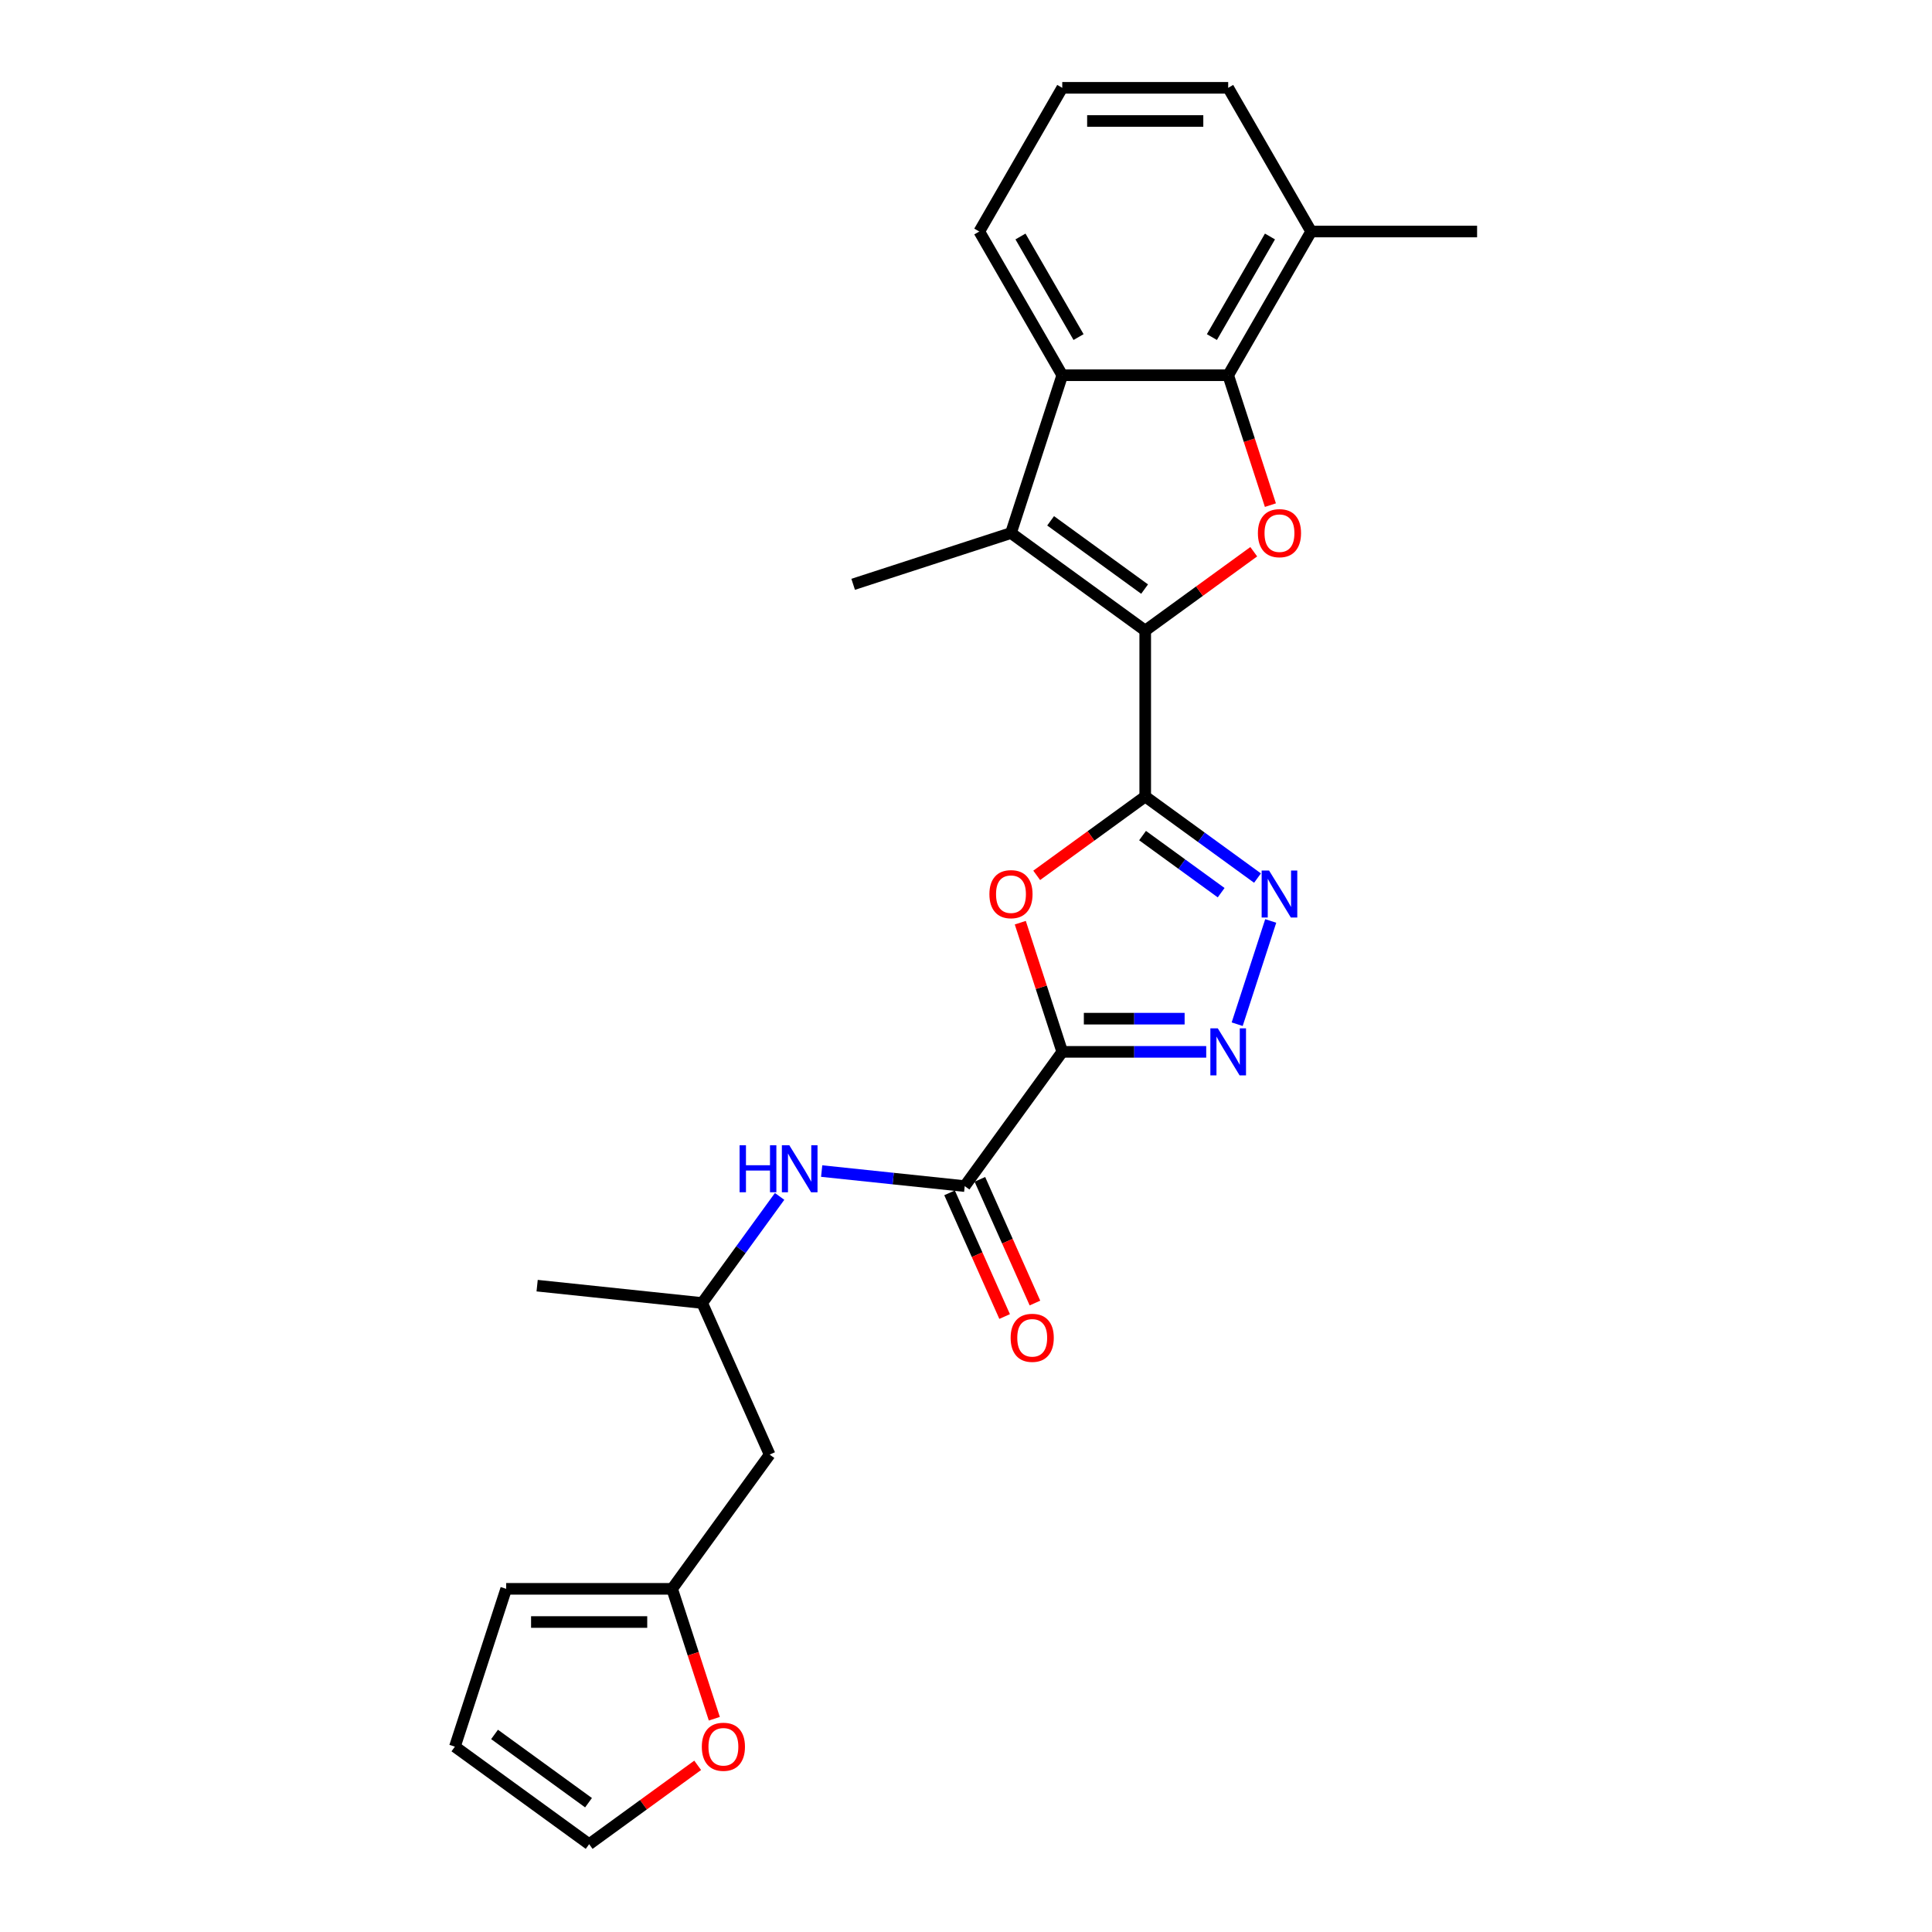 <?xml version='1.0' encoding='iso-8859-1'?>
<svg version='1.1' baseProfile='full'
              xmlns='http://www.w3.org/2000/svg'
                      xmlns:rdkit='http://www.rdkit.org/xml'
                      xmlns:xlink='http://www.w3.org/1999/xlink'
                  xml:space='preserve'
width='1000px' height='1000px' viewBox='0 0 1000 1000'>
<!-- END OF HEADER -->
<rect style='opacity:1.0;fill:#FFFFFF;stroke:none' width='1000' height='1000' x='0' y='0'> </rect>
<path class='bond-0' d='M 592.766,412.272 L 592.766,326.384' style='fill:none;fill-rule:evenodd;stroke:#000000;stroke-width:6px;stroke-linecap:butt;stroke-linejoin:miter;stroke-opacity:1' />
<path class='bond-2' d='M 592.766,412.272 L 564.68,432.677' style='fill:none;fill-rule:evenodd;stroke:#000000;stroke-width:6px;stroke-linecap:butt;stroke-linejoin:miter;stroke-opacity:1' />
<path class='bond-2' d='M 564.68,432.677 L 536.593,453.083' style='fill:none;fill-rule:evenodd;stroke:#FF0000;stroke-width:6px;stroke-linecap:butt;stroke-linejoin:miter;stroke-opacity:1' />
<path class='bond-5' d='M 592.766,412.272 L 621.822,433.383' style='fill:none;fill-rule:evenodd;stroke:#000000;stroke-width:6px;stroke-linecap:butt;stroke-linejoin:miter;stroke-opacity:1' />
<path class='bond-5' d='M 621.822,433.383 L 650.879,454.493' style='fill:none;fill-rule:evenodd;stroke:#0000FF;stroke-width:6px;stroke-linecap:butt;stroke-linejoin:miter;stroke-opacity:1' />
<path class='bond-5' d='M 591.386,432.502 L 611.725,447.279' style='fill:none;fill-rule:evenodd;stroke:#000000;stroke-width:6px;stroke-linecap:butt;stroke-linejoin:miter;stroke-opacity:1' />
<path class='bond-5' d='M 611.725,447.279 L 632.065,462.057' style='fill:none;fill-rule:evenodd;stroke:#0000FF;stroke-width:6px;stroke-linecap:butt;stroke-linejoin:miter;stroke-opacity:1' />
<path class='bond-3' d='M 592.766,326.384 L 620.852,305.978' style='fill:none;fill-rule:evenodd;stroke:#000000;stroke-width:6px;stroke-linecap:butt;stroke-linejoin:miter;stroke-opacity:1' />
<path class='bond-3' d='M 620.852,305.978 L 648.938,285.573' style='fill:none;fill-rule:evenodd;stroke:#FF0000;stroke-width:6px;stroke-linecap:butt;stroke-linejoin:miter;stroke-opacity:1' />
<path class='bond-6' d='M 592.766,326.384 L 523.281,275.901' style='fill:none;fill-rule:evenodd;stroke:#000000;stroke-width:6px;stroke-linecap:butt;stroke-linejoin:miter;stroke-opacity:1' />
<path class='bond-6' d='M 592.44,304.915 L 543.8,269.576' style='fill:none;fill-rule:evenodd;stroke:#000000;stroke-width:6px;stroke-linecap:butt;stroke-linejoin:miter;stroke-opacity:1' />
<path class='bond-1' d='M 549.822,544.439 L 538.96,511.009' style='fill:none;fill-rule:evenodd;stroke:#000000;stroke-width:6px;stroke-linecap:butt;stroke-linejoin:miter;stroke-opacity:1' />
<path class='bond-1' d='M 538.96,511.009 L 528.098,477.58' style='fill:none;fill-rule:evenodd;stroke:#FF0000;stroke-width:6px;stroke-linecap:butt;stroke-linejoin:miter;stroke-opacity:1' />
<path class='bond-9' d='M 549.822,544.439 L 499.338,613.924' style='fill:none;fill-rule:evenodd;stroke:#000000;stroke-width:6px;stroke-linecap:butt;stroke-linejoin:miter;stroke-opacity:1' />
<path class='bond-26' d='M 549.822,544.439 L 587.08,544.439' style='fill:none;fill-rule:evenodd;stroke:#000000;stroke-width:6px;stroke-linecap:butt;stroke-linejoin:miter;stroke-opacity:1' />
<path class='bond-26' d='M 587.08,544.439 L 624.338,544.439' style='fill:none;fill-rule:evenodd;stroke:#0000FF;stroke-width:6px;stroke-linecap:butt;stroke-linejoin:miter;stroke-opacity:1' />
<path class='bond-26' d='M 560.999,527.262 L 587.08,527.262' style='fill:none;fill-rule:evenodd;stroke:#000000;stroke-width:6px;stroke-linecap:butt;stroke-linejoin:miter;stroke-opacity:1' />
<path class='bond-26' d='M 587.08,527.262 L 613.16,527.262' style='fill:none;fill-rule:evenodd;stroke:#0000FF;stroke-width:6px;stroke-linecap:butt;stroke-linejoin:miter;stroke-opacity:1' />
<path class='bond-7' d='M 657.556,261.454 L 646.633,227.835' style='fill:none;fill-rule:evenodd;stroke:#FF0000;stroke-width:6px;stroke-linecap:butt;stroke-linejoin:miter;stroke-opacity:1' />
<path class='bond-7' d='M 646.633,227.835 L 635.709,194.216' style='fill:none;fill-rule:evenodd;stroke:#000000;stroke-width:6px;stroke-linecap:butt;stroke-linejoin:miter;stroke-opacity:1' />
<path class='bond-4' d='M 640.359,530.13 L 657.723,476.688' style='fill:none;fill-rule:evenodd;stroke:#0000FF;stroke-width:6px;stroke-linecap:butt;stroke-linejoin:miter;stroke-opacity:1' />
<path class='bond-8' d='M 523.281,275.901 L 549.822,194.216' style='fill:none;fill-rule:evenodd;stroke:#000000;stroke-width:6px;stroke-linecap:butt;stroke-linejoin:miter;stroke-opacity:1' />
<path class='bond-20' d='M 523.281,275.901 L 441.597,302.441' style='fill:none;fill-rule:evenodd;stroke:#000000;stroke-width:6px;stroke-linecap:butt;stroke-linejoin:miter;stroke-opacity:1' />
<path class='bond-13' d='M 635.709,194.216 L 678.653,119.835' style='fill:none;fill-rule:evenodd;stroke:#000000;stroke-width:6px;stroke-linecap:butt;stroke-linejoin:miter;stroke-opacity:1' />
<path class='bond-13' d='M 627.275,174.471 L 657.335,122.404' style='fill:none;fill-rule:evenodd;stroke:#000000;stroke-width:6px;stroke-linecap:butt;stroke-linejoin:miter;stroke-opacity:1' />
<path class='bond-27' d='M 635.709,194.216 L 549.822,194.216' style='fill:none;fill-rule:evenodd;stroke:#000000;stroke-width:6px;stroke-linecap:butt;stroke-linejoin:miter;stroke-opacity:1' />
<path class='bond-21' d='M 549.822,194.216 L 506.878,119.835' style='fill:none;fill-rule:evenodd;stroke:#000000;stroke-width:6px;stroke-linecap:butt;stroke-linejoin:miter;stroke-opacity:1' />
<path class='bond-21' d='M 558.256,174.471 L 528.196,122.404' style='fill:none;fill-rule:evenodd;stroke:#000000;stroke-width:6px;stroke-linecap:butt;stroke-linejoin:miter;stroke-opacity:1' />
<path class='bond-10' d='M 499.338,613.924 L 462.315,610.033' style='fill:none;fill-rule:evenodd;stroke:#000000;stroke-width:6px;stroke-linecap:butt;stroke-linejoin:miter;stroke-opacity:1' />
<path class='bond-10' d='M 462.315,610.033 L 425.292,606.141' style='fill:none;fill-rule:evenodd;stroke:#0000FF;stroke-width:6px;stroke-linecap:butt;stroke-linejoin:miter;stroke-opacity:1' />
<path class='bond-14' d='M 491.492,617.417 L 505.743,649.425' style='fill:none;fill-rule:evenodd;stroke:#000000;stroke-width:6px;stroke-linecap:butt;stroke-linejoin:miter;stroke-opacity:1' />
<path class='bond-14' d='M 505.743,649.425 L 519.994,681.433' style='fill:none;fill-rule:evenodd;stroke:#FF0000;stroke-width:6px;stroke-linecap:butt;stroke-linejoin:miter;stroke-opacity:1' />
<path class='bond-14' d='M 507.184,610.431 L 521.435,642.439' style='fill:none;fill-rule:evenodd;stroke:#000000;stroke-width:6px;stroke-linecap:butt;stroke-linejoin:miter;stroke-opacity:1' />
<path class='bond-14' d='M 521.435,642.439 L 535.686,674.447' style='fill:none;fill-rule:evenodd;stroke:#FF0000;stroke-width:6px;stroke-linecap:butt;stroke-linejoin:miter;stroke-opacity:1' />
<path class='bond-19' d='M 403.525,619.255 L 383.481,646.843' style='fill:none;fill-rule:evenodd;stroke:#0000FF;stroke-width:6px;stroke-linecap:butt;stroke-linejoin:miter;stroke-opacity:1' />
<path class='bond-19' d='M 383.481,646.843 L 363.437,674.431' style='fill:none;fill-rule:evenodd;stroke:#000000;stroke-width:6px;stroke-linecap:butt;stroke-linejoin:miter;stroke-opacity:1' />
<path class='bond-11' d='M 347.888,822.378 L 398.371,752.893' style='fill:none;fill-rule:evenodd;stroke:#000000;stroke-width:6px;stroke-linecap:butt;stroke-linejoin:miter;stroke-opacity:1' />
<path class='bond-12' d='M 347.888,822.378 L 358.811,855.997' style='fill:none;fill-rule:evenodd;stroke:#000000;stroke-width:6px;stroke-linecap:butt;stroke-linejoin:miter;stroke-opacity:1' />
<path class='bond-12' d='M 358.811,855.997 L 369.734,889.616' style='fill:none;fill-rule:evenodd;stroke:#FF0000;stroke-width:6px;stroke-linecap:butt;stroke-linejoin:miter;stroke-opacity:1' />
<path class='bond-16' d='M 347.888,822.378 L 262,822.378' style='fill:none;fill-rule:evenodd;stroke:#000000;stroke-width:6px;stroke-linecap:butt;stroke-linejoin:miter;stroke-opacity:1' />
<path class='bond-16' d='M 335.004,839.555 L 274.883,839.555' style='fill:none;fill-rule:evenodd;stroke:#000000;stroke-width:6px;stroke-linecap:butt;stroke-linejoin:miter;stroke-opacity:1' />
<path class='bond-17' d='M 361.116,913.734 L 333.03,934.14' style='fill:none;fill-rule:evenodd;stroke:#FF0000;stroke-width:6px;stroke-linecap:butt;stroke-linejoin:miter;stroke-opacity:1' />
<path class='bond-17' d='M 333.03,934.14 L 304.944,954.545' style='fill:none;fill-rule:evenodd;stroke:#000000;stroke-width:6px;stroke-linecap:butt;stroke-linejoin:miter;stroke-opacity:1' />
<path class='bond-23' d='M 678.653,119.835 L 635.709,45.455' style='fill:none;fill-rule:evenodd;stroke:#000000;stroke-width:6px;stroke-linecap:butt;stroke-linejoin:miter;stroke-opacity:1' />
<path class='bond-24' d='M 678.653,119.835 L 764.541,119.835' style='fill:none;fill-rule:evenodd;stroke:#000000;stroke-width:6px;stroke-linecap:butt;stroke-linejoin:miter;stroke-opacity:1' />
<path class='bond-15' d='M 398.371,752.893 L 363.437,674.431' style='fill:none;fill-rule:evenodd;stroke:#000000;stroke-width:6px;stroke-linecap:butt;stroke-linejoin:miter;stroke-opacity:1' />
<path class='bond-18' d='M 262,822.378 L 235.459,904.062' style='fill:none;fill-rule:evenodd;stroke:#000000;stroke-width:6px;stroke-linecap:butt;stroke-linejoin:miter;stroke-opacity:1' />
<path class='bond-29' d='M 304.944,954.545 L 235.459,904.062' style='fill:none;fill-rule:evenodd;stroke:#000000;stroke-width:6px;stroke-linecap:butt;stroke-linejoin:miter;stroke-opacity:1' />
<path class='bond-29' d='M 304.618,933.076 L 255.978,897.738' style='fill:none;fill-rule:evenodd;stroke:#000000;stroke-width:6px;stroke-linecap:butt;stroke-linejoin:miter;stroke-opacity:1' />
<path class='bond-25' d='M 363.437,674.431 L 278.02,665.453' style='fill:none;fill-rule:evenodd;stroke:#000000;stroke-width:6px;stroke-linecap:butt;stroke-linejoin:miter;stroke-opacity:1' />
<path class='bond-22' d='M 506.878,119.835 L 549.822,45.455' style='fill:none;fill-rule:evenodd;stroke:#000000;stroke-width:6px;stroke-linecap:butt;stroke-linejoin:miter;stroke-opacity:1' />
<path class='bond-28' d='M 549.822,45.455 L 635.709,45.455' style='fill:none;fill-rule:evenodd;stroke:#000000;stroke-width:6px;stroke-linecap:butt;stroke-linejoin:miter;stroke-opacity:1' />
<path class='bond-28' d='M 562.705,62.632 L 622.826,62.632' style='fill:none;fill-rule:evenodd;stroke:#000000;stroke-width:6px;stroke-linecap:butt;stroke-linejoin:miter;stroke-opacity:1' />
<path  class='atom-3' d='M 512.115 462.824
Q 512.115 456.984, 515.001 453.72
Q 517.887 450.456, 523.281 450.456
Q 528.675 450.456, 531.56 453.72
Q 534.446 456.984, 534.446 462.824
Q 534.446 468.733, 531.526 472.1
Q 528.606 475.432, 523.281 475.432
Q 517.922 475.432, 515.001 472.1
Q 512.115 468.767, 512.115 462.824
M 523.281 472.684
Q 526.991 472.684, 528.984 470.21
Q 531.011 467.702, 531.011 462.824
Q 531.011 458.049, 528.984 455.644
Q 526.991 453.205, 523.281 453.205
Q 519.571 453.205, 517.544 455.609
Q 515.551 458.014, 515.551 462.824
Q 515.551 467.737, 517.544 470.21
Q 519.571 472.684, 523.281 472.684
' fill='#FF0000'/>
<path  class='atom-4' d='M 651.085 275.969
Q 651.085 270.129, 653.971 266.865
Q 656.856 263.601, 662.25 263.601
Q 667.644 263.601, 670.53 266.865
Q 673.416 270.129, 673.416 275.969
Q 673.416 281.878, 670.495 285.245
Q 667.575 288.578, 662.25 288.578
Q 656.891 288.578, 653.971 285.245
Q 651.085 281.913, 651.085 275.969
M 662.25 285.829
Q 665.96 285.829, 667.953 283.356
Q 669.98 280.848, 669.98 275.969
Q 669.98 271.194, 667.953 268.789
Q 665.96 266.35, 662.25 266.35
Q 658.54 266.35, 656.513 268.755
Q 654.52 271.16, 654.52 275.969
Q 654.52 280.882, 656.513 283.356
Q 658.54 285.829, 662.25 285.829
' fill='#FF0000'/>
<path  class='atom-5' d='M 630.333 532.278
L 638.303 545.161
Q 639.093 546.432, 640.364 548.734
Q 641.636 551.036, 641.704 551.173
L 641.704 532.278
L 644.934 532.278
L 644.934 556.601
L 641.601 556.601
L 633.047 542.515
Q 632.051 540.866, 630.986 538.977
Q 629.955 537.087, 629.646 536.503
L 629.646 556.601
L 626.485 556.601
L 626.485 532.278
L 630.333 532.278
' fill='#0000FF'/>
<path  class='atom-6' d='M 656.874 450.594
L 664.844 463.477
Q 665.634 464.748, 666.905 467.05
Q 668.176 469.351, 668.245 469.489
L 668.245 450.594
L 671.474 450.594
L 671.474 474.917
L 668.142 474.917
L 659.588 460.831
Q 658.591 459.182, 657.526 457.293
Q 656.496 455.403, 656.186 454.819
L 656.186 474.917
L 653.026 474.917
L 653.026 450.594
L 656.874 450.594
' fill='#0000FF'/>
<path  class='atom-11' d='M 382.812 592.785
L 386.11 592.785
L 386.11 603.125
L 398.547 603.125
L 398.547 592.785
L 401.845 592.785
L 401.845 617.108
L 398.547 617.108
L 398.547 605.874
L 386.11 605.874
L 386.11 617.108
L 382.812 617.108
L 382.812 592.785
' fill='#0000FF'/>
<path  class='atom-11' d='M 408.544 592.785
L 416.515 605.668
Q 417.305 606.939, 418.576 609.241
Q 419.847 611.542, 419.916 611.68
L 419.916 592.785
L 423.145 592.785
L 423.145 617.108
L 419.813 617.108
L 411.258 603.022
Q 410.262 601.373, 409.197 599.484
Q 408.166 597.594, 407.857 597.01
L 407.857 617.108
L 404.697 617.108
L 404.697 592.785
L 408.544 592.785
' fill='#0000FF'/>
<path  class='atom-13' d='M 363.263 904.131
Q 363.263 898.29, 366.149 895.027
Q 369.035 891.763, 374.428 891.763
Q 379.822 891.763, 382.708 895.027
Q 385.594 898.29, 385.594 904.131
Q 385.594 910.04, 382.674 913.407
Q 379.753 916.739, 374.428 916.739
Q 369.069 916.739, 366.149 913.407
Q 363.263 910.074, 363.263 904.131
M 374.428 913.991
Q 378.139 913.991, 380.131 911.517
Q 382.158 909.009, 382.158 904.131
Q 382.158 899.355, 380.131 896.95
Q 378.139 894.511, 374.428 894.511
Q 370.718 894.511, 368.691 896.916
Q 366.698 899.321, 366.698 904.131
Q 366.698 909.043, 368.691 911.517
Q 370.718 913.991, 374.428 913.991
' fill='#FF0000'/>
<path  class='atom-15' d='M 523.106 692.455
Q 523.106 686.615, 525.992 683.351
Q 528.878 680.087, 534.272 680.087
Q 539.666 680.087, 542.551 683.351
Q 545.437 686.615, 545.437 692.455
Q 545.437 698.364, 542.517 701.731
Q 539.597 705.063, 534.272 705.063
Q 528.912 705.063, 525.992 701.731
Q 523.106 698.398, 523.106 692.455
M 534.272 702.315
Q 537.982 702.315, 539.975 699.841
Q 542.002 697.333, 542.002 692.455
Q 542.002 687.68, 539.975 685.275
Q 537.982 682.836, 534.272 682.836
Q 530.561 682.836, 528.535 685.24
Q 526.542 687.645, 526.542 692.455
Q 526.542 697.368, 528.535 699.841
Q 530.561 702.315, 534.272 702.315
' fill='#FF0000'/>
</svg>
